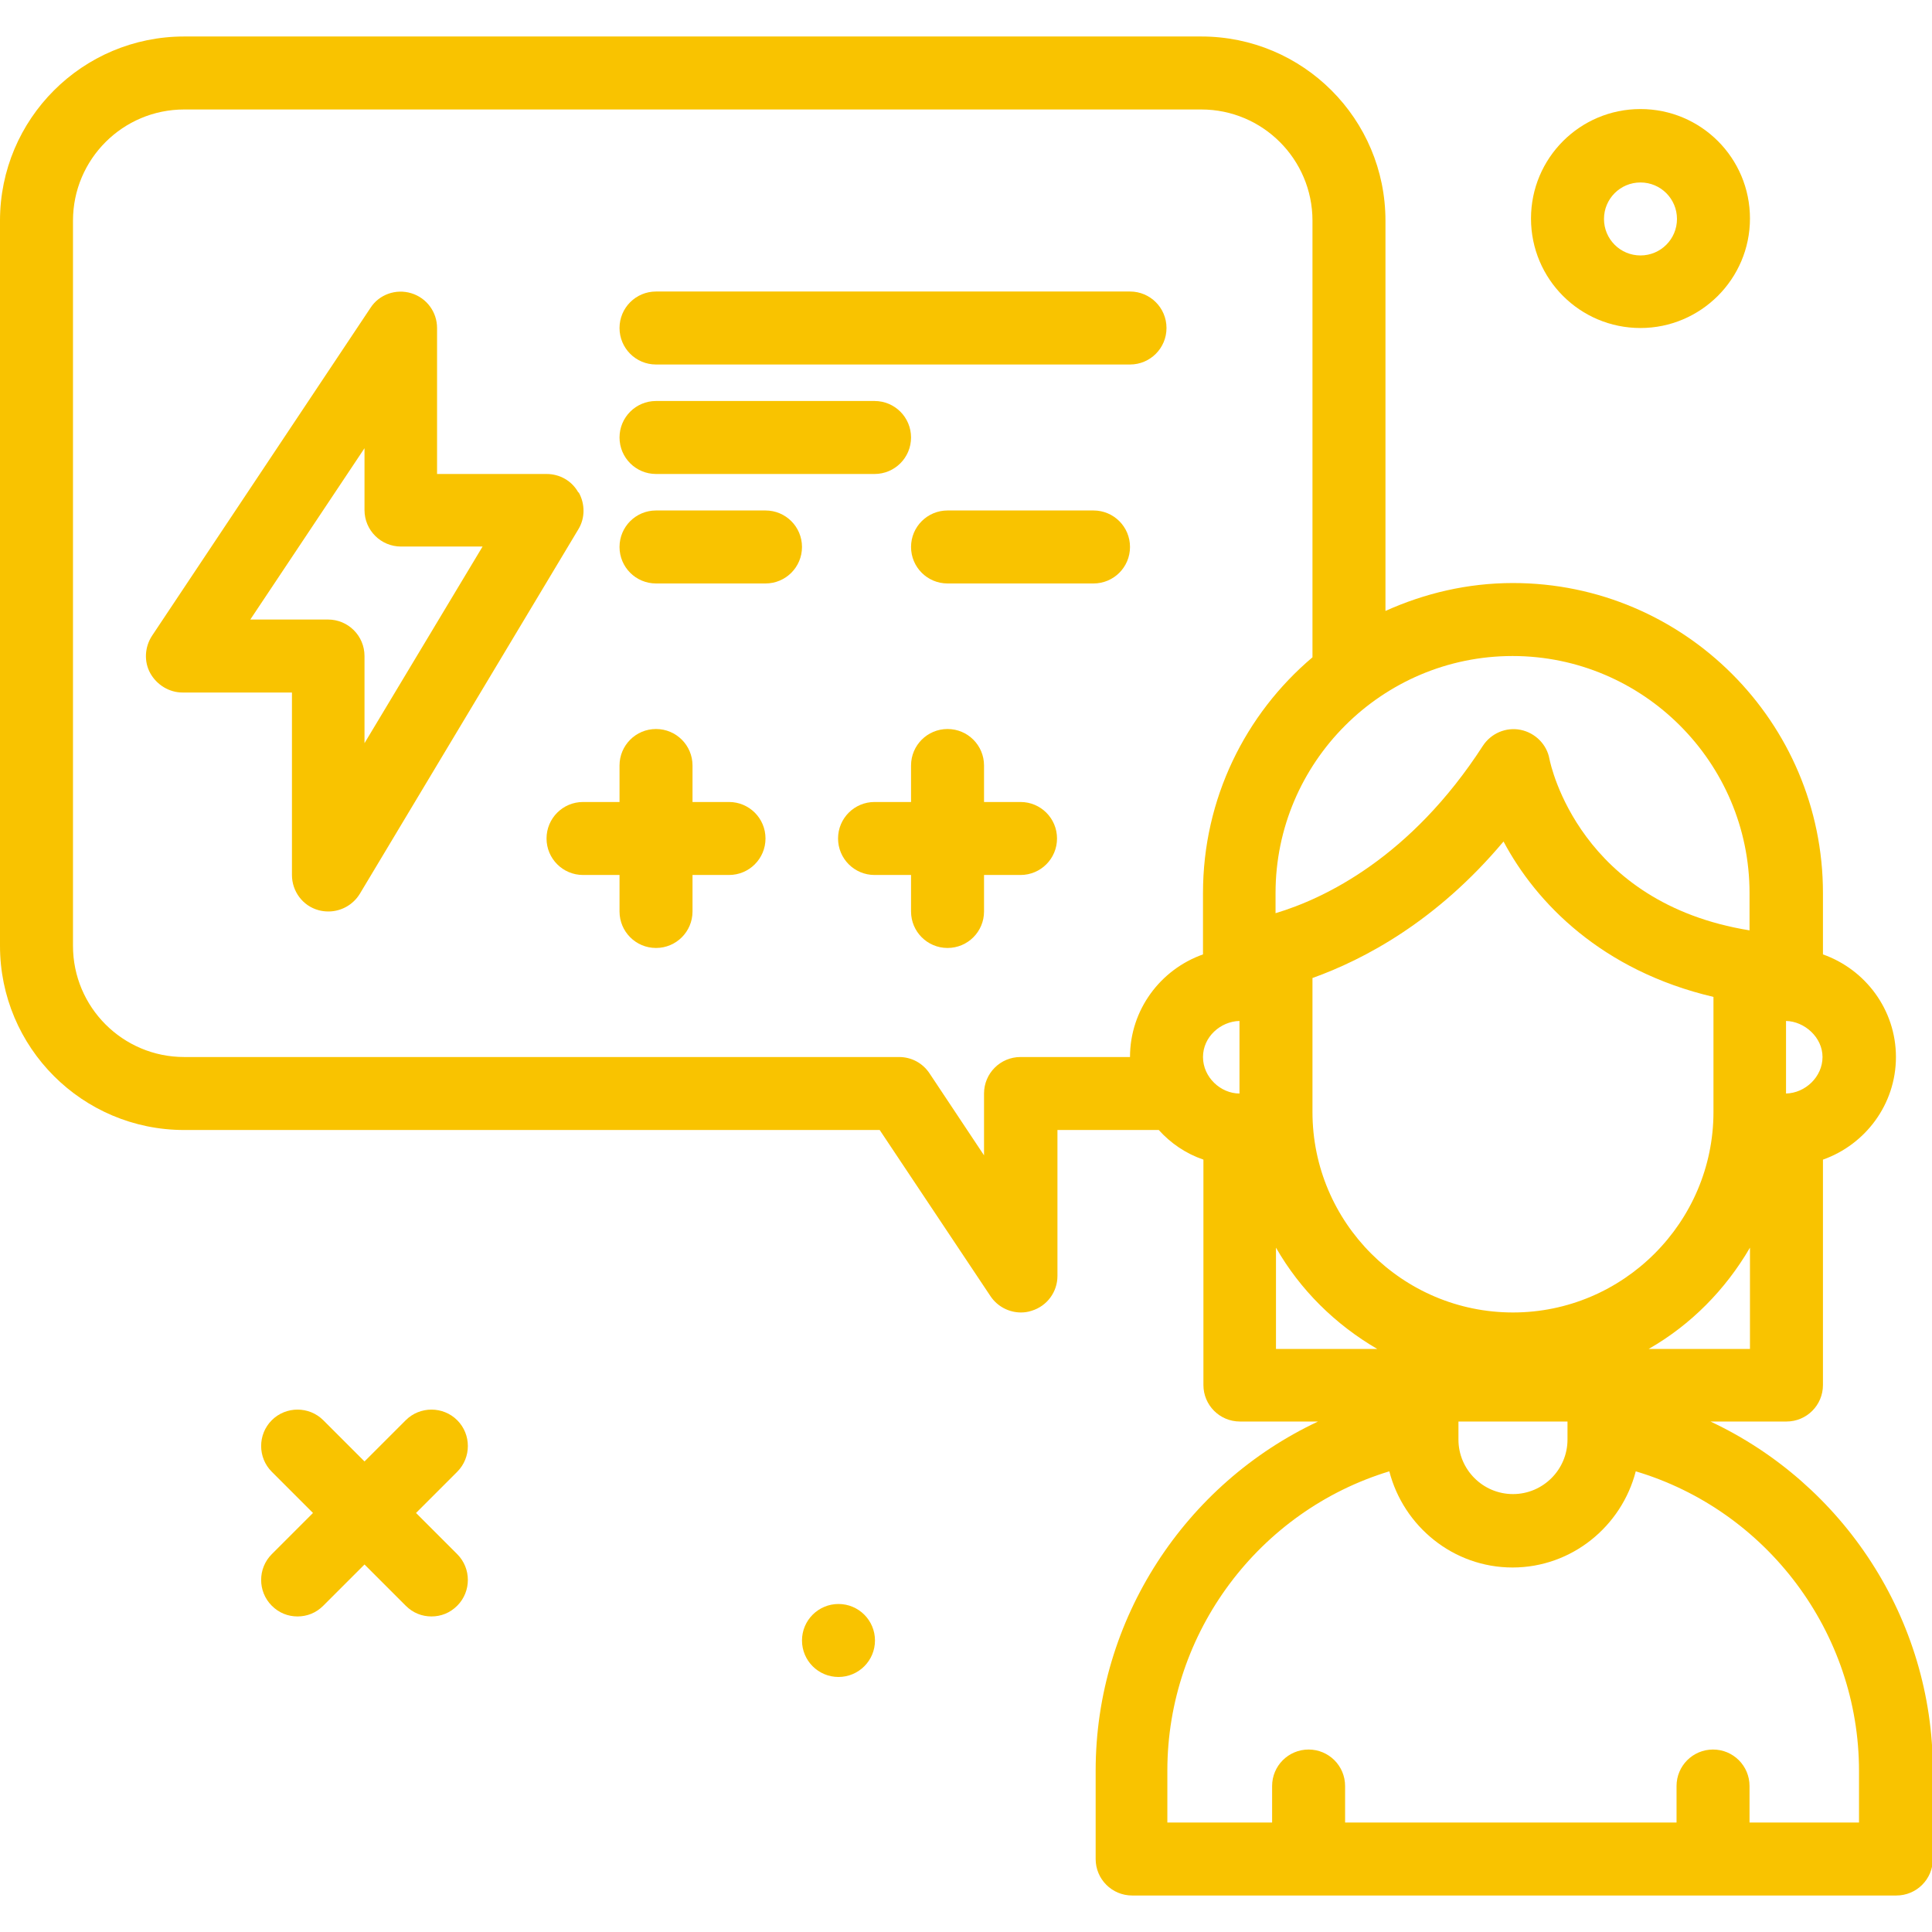 <?xml version="1.0" encoding="UTF-8"?>
<svg id="Layer_1" data-name="Layer 1" xmlns="http://www.w3.org/2000/svg" viewBox="0 0 45 45">
  <defs>
    <style>
      .cls-1 {
        fill: #f9c300;
      }
    </style>
  </defs>
  <path class="cls-1" d="M39.82,33.11h1.79c.47,0,.85-.38.85-.85v-5.25c.99-.35,1.7-1.29,1.7-2.39s-.71-2.04-1.7-2.39v-1.43c0-3.98-3.24-7.22-7.22-7.22-1.06,0-2.06.24-2.97.65V5.14c0-2.37-1.92-4.29-4.29-4.29H4.29C1.92.85,0,2.77,0,5.14v16.89c0,2.37,1.92,4.29,4.29,4.29h16.2l2.58,3.87c.16.24.43.38.71.38.08,0,.16-.01.25-.04.36-.11.6-.44.6-.81v-3.4h2.36c.28.31.63.55,1.04.69v5.25c0,.47.38.85.85.85h1.82c-3.09,1.45-5.18,4.6-5.18,8.13v2.06c0,.47.38.85.85.85h17.8c.47,0,.85-.38.85-.85v-2.06c0-3.54-2.09-6.68-5.18-8.13ZM28.87,23.78v1.69c-.44,0-.85-.38-.85-.85,0-.47.41-.83.85-.84ZM30.57,22.78c1.2-.43,2.89-1.32,4.45-3.18.76,1.43,2.29,3.01,4.89,3.62v2.68c0,2.57-2.1,4.67-4.67,4.67s-4.67-2.09-4.67-4.67v-3.12ZM33.96,33.11h2.55v.42c0,.7-.57,1.27-1.27,1.27s-1.27-.57-1.27-1.27v-.42ZM38.4,31.42c.98-.56,1.79-1.38,2.36-2.36v2.36h-2.36ZM41.6,25.47v-1.69c.43.01.85.38.85.84s-.4.84-.85.85ZM40.75,20.8v.87c-3.95-.64-4.63-3.84-4.66-3.99-.06-.34-.33-.61-.67-.68-.34-.07-.69.08-.88.37-1.68,2.6-3.69,3.56-4.83,3.9v-.47c0-3.04,2.48-5.52,5.52-5.52s5.52,2.48,5.52,5.52h0ZM23.77,24.62c-.47,0-.85.38-.85.85v1.44l-1.27-1.91c-.16-.24-.42-.38-.71-.38H4.29c-1.43,0-2.59-1.16-2.59-2.59V5.14c0-1.43,1.16-2.59,2.59-2.59h23.69c1.43,0,2.59,1.16,2.59,2.59v10.17c-1.56,1.32-2.55,3.29-2.55,5.49v1.43c-.99.35-1.7,1.29-1.7,2.39h-2.55ZM29.72,29.06c.56.98,1.38,1.79,2.36,2.36h-2.36v-2.36ZM43.3,42.45h-2.55v-.85c0-.47-.38-.85-.85-.85s-.85.38-.85.85v.85h-7.72v-.85c0-.47-.38-.85-.85-.85s-.85.38-.85.85v.85h-2.44v-1.21c0-3.22,2.14-6.05,5.17-6.97.33,1.28,1.49,2.24,2.87,2.24s2.54-.96,2.87-2.24c3.05.91,5.2,3.75,5.2,6.98v1.21Z"/>
  <path class="cls-1" d="M38.21,7.64c1.4,0,2.55-1.14,2.55-2.55s-1.14-2.55-2.55-2.55-2.55,1.14-2.55,2.55,1.14,2.55,2.55,2.55ZM38.21,4.25c.47,0,.85.38.85.85s-.38.85-.85.85-.85-.38-.85-.85.38-.85.85-.85Z"/>
  <circle class="cls-1" cx="19.53" cy="38.21" r=".85"/>
  <path class="cls-1" d="M10.65,33.08c-.33-.33-.87-.33-1.2,0l-.96.96-.96-.96c-.33-.33-.87-.33-1.2,0s-.33.87,0,1.2l.96.96-.96.96c-.33.33-.33.87,0,1.2.17.17.38.25.6.25s.43-.08.6-.25l.96-.96.96.96c.17.17.38.25.6.25s.43-.08.6-.25c.33-.33.33-.87,0-1.2l-.96-.96.96-.96c.33-.33.33-.87,0-1.2h0Z"/>
  <path class="cls-1" d="M13.47,11.47c-.15-.27-.43-.43-.74-.43h-2.55v-3.4c0-.37-.24-.7-.6-.81-.36-.11-.75.03-.95.34l-5.09,7.64c-.17.26-.19.6-.04.87s.44.45.75.45h2.55v4.25c0,.38.25.72.62.82.07.02.15.03.23.03.29,0,.57-.15.73-.41l5.09-8.49c.16-.26.16-.59.01-.86h0ZM8.49,17.31v-2.03c0-.47-.38-.85-.85-.85h-1.81l2.66-3.99v1.44c0,.47.38.85.85.85h1.9l-2.75,4.58Z"/>
  <path class="cls-1" d="M26.32,6.79h-11.04c-.47,0-.85.38-.85.85s.38.85.85.85h11.04c.47,0,.85-.38.85-.85s-.38-.85-.85-.85Z"/>
  <path class="cls-1" d="M15.28,11.04h5.09c.47,0,.85-.38.85-.85s-.38-.85-.85-.85h-5.09c-.47,0-.85.38-.85.85s.38.85.85.85Z"/>
  <path class="cls-1" d="M17.83,11.89h-2.55c-.47,0-.85.38-.85.85s.38.85.85.85h2.55c.47,0,.85-.38.85-.85s-.38-.85-.85-.85Z"/>
  <path class="cls-1" d="M25.47,11.89h-3.4c-.47,0-.85.38-.85.85s.38.85.85.85h3.4c.47,0,.85-.38.85-.85s-.38-.85-.85-.85Z"/>
  <path class="cls-1" d="M16.98,18.68h-.85v-.85c0-.47-.38-.85-.85-.85s-.85.38-.85.85v.85h-.85c-.47,0-.85.38-.85.85s.38.85.85.85h.85v.85c0,.47.38.85.85.85s.85-.38.85-.85v-.85h.85c.47,0,.85-.38.85-.85s-.38-.85-.85-.85Z"/>
  <path class="cls-1" d="M23.77,18.68h-.85v-.85c0-.47-.38-.85-.85-.85s-.85.38-.85.85v.85h-.85c-.47,0-.85.38-.85.85s.38.85.85.85h.85v.85c0,.47.38.85.85.85s.85-.38.85-.85v-.85h.85c.47,0,.85-.38.85-.85s-.38-.85-.85-.85Z"/>
</svg>